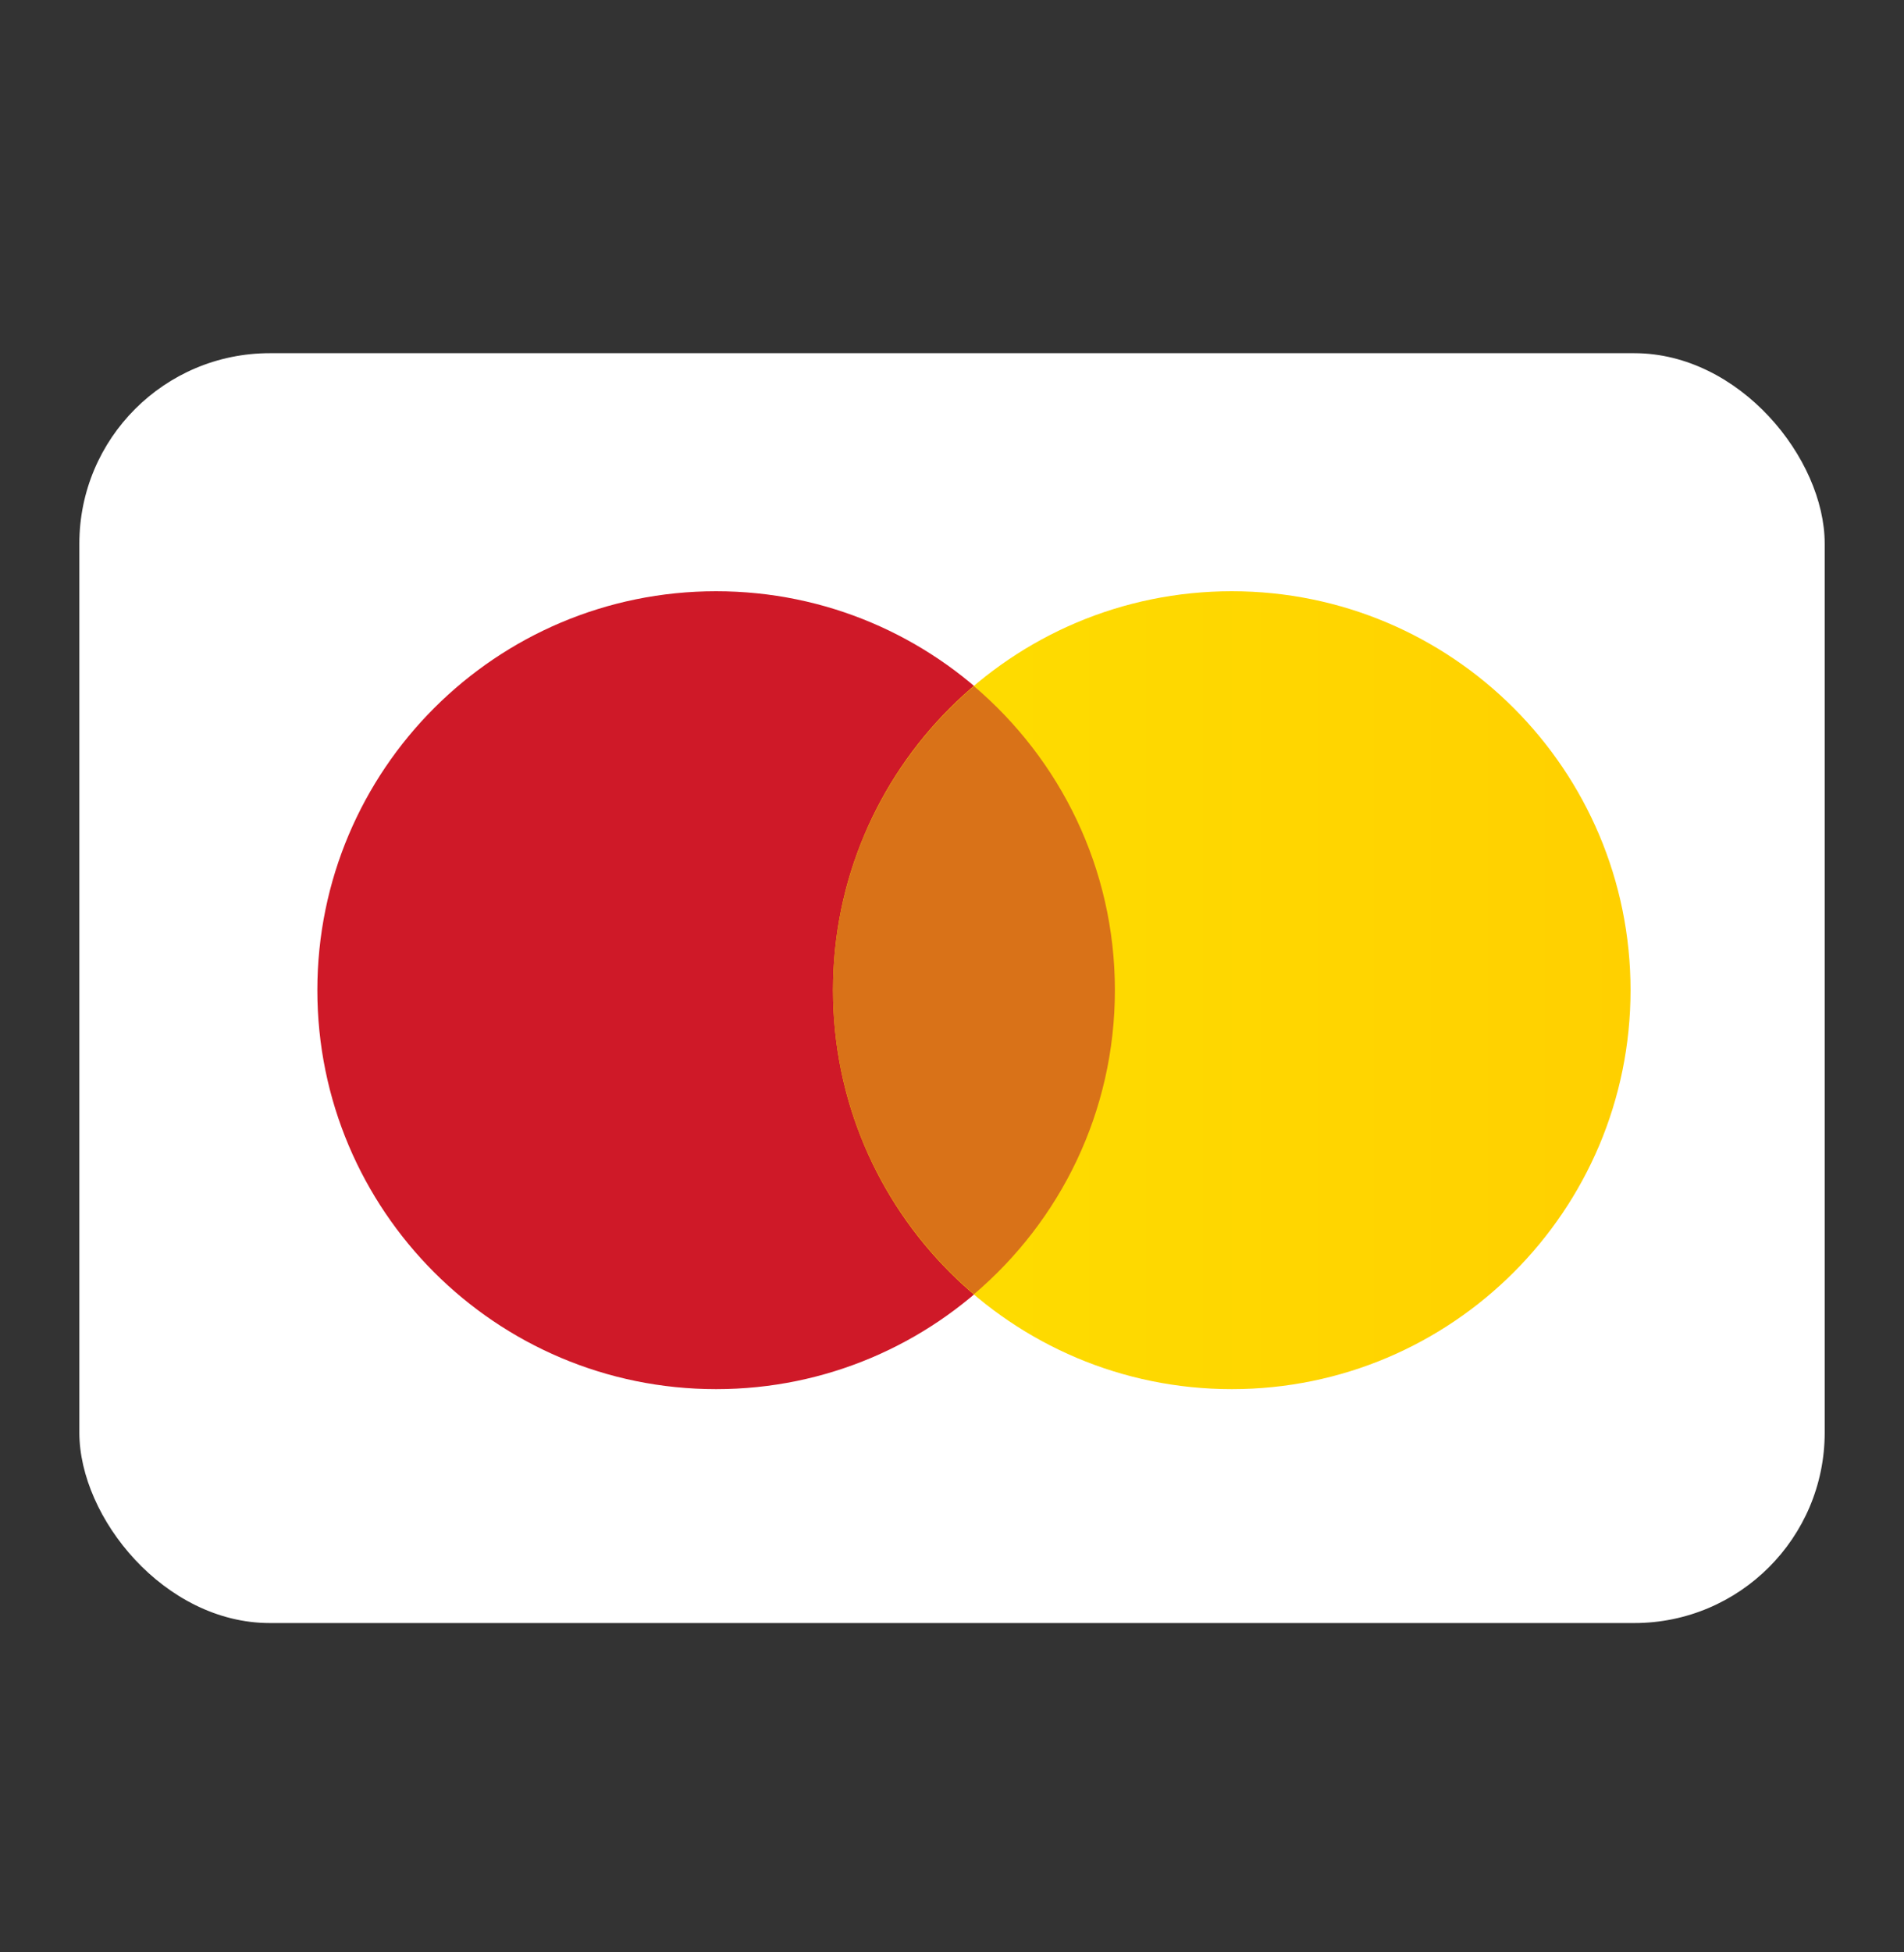 <svg width="40" height="41" viewBox="0 0 40 41" fill="none" xmlns="http://www.w3.org/2000/svg">
<rect x="0" y="0" width="40" height="41" fill="#333333" stroke="none"/>
<rect x="1.667" y="7.417" width="36.667" height="26.667" rx="4" fill="white"/>
<path d="M15.044 29.172C19.671 29.172 23.422 25.421 23.422 20.794C23.422 16.167 19.671 12.416 15.044 12.416C10.417 12.416 6.667 16.167 6.667 20.794C6.667 25.421 10.417 29.172 15.044 29.172Z" fill="#CF1928"/>
<path d="M25.878 29.172C30.504 29.172 34.255 25.421 34.255 20.794C34.255 16.167 30.504 12.416 25.878 12.416C21.251 12.416 17.5 16.167 17.5 20.794C17.5 25.421 21.251 29.172 25.878 29.172Z" fill="url(#paint0_linear_4235_22848)"/>
<path d="M17.5 20.794C17.5 23.354 18.652 25.642 20.461 27.179C22.271 25.642 23.422 23.354 23.422 20.794C23.422 18.234 22.27 15.946 20.461 14.409C18.652 15.946 17.5 18.234 17.5 20.794Z" fill="#D97218"/>
<defs>
<linearGradient id="paint0_linear_4235_22848" x1="17.5" y1="20.794" x2="34.256" y2="20.794" gradientUnits="userSpaceOnUse">
<stop stop-color="#FEDE00"/>
<stop offset="1" stop-color="#FFD000"/>
</linearGradient>
</defs>
</svg>
